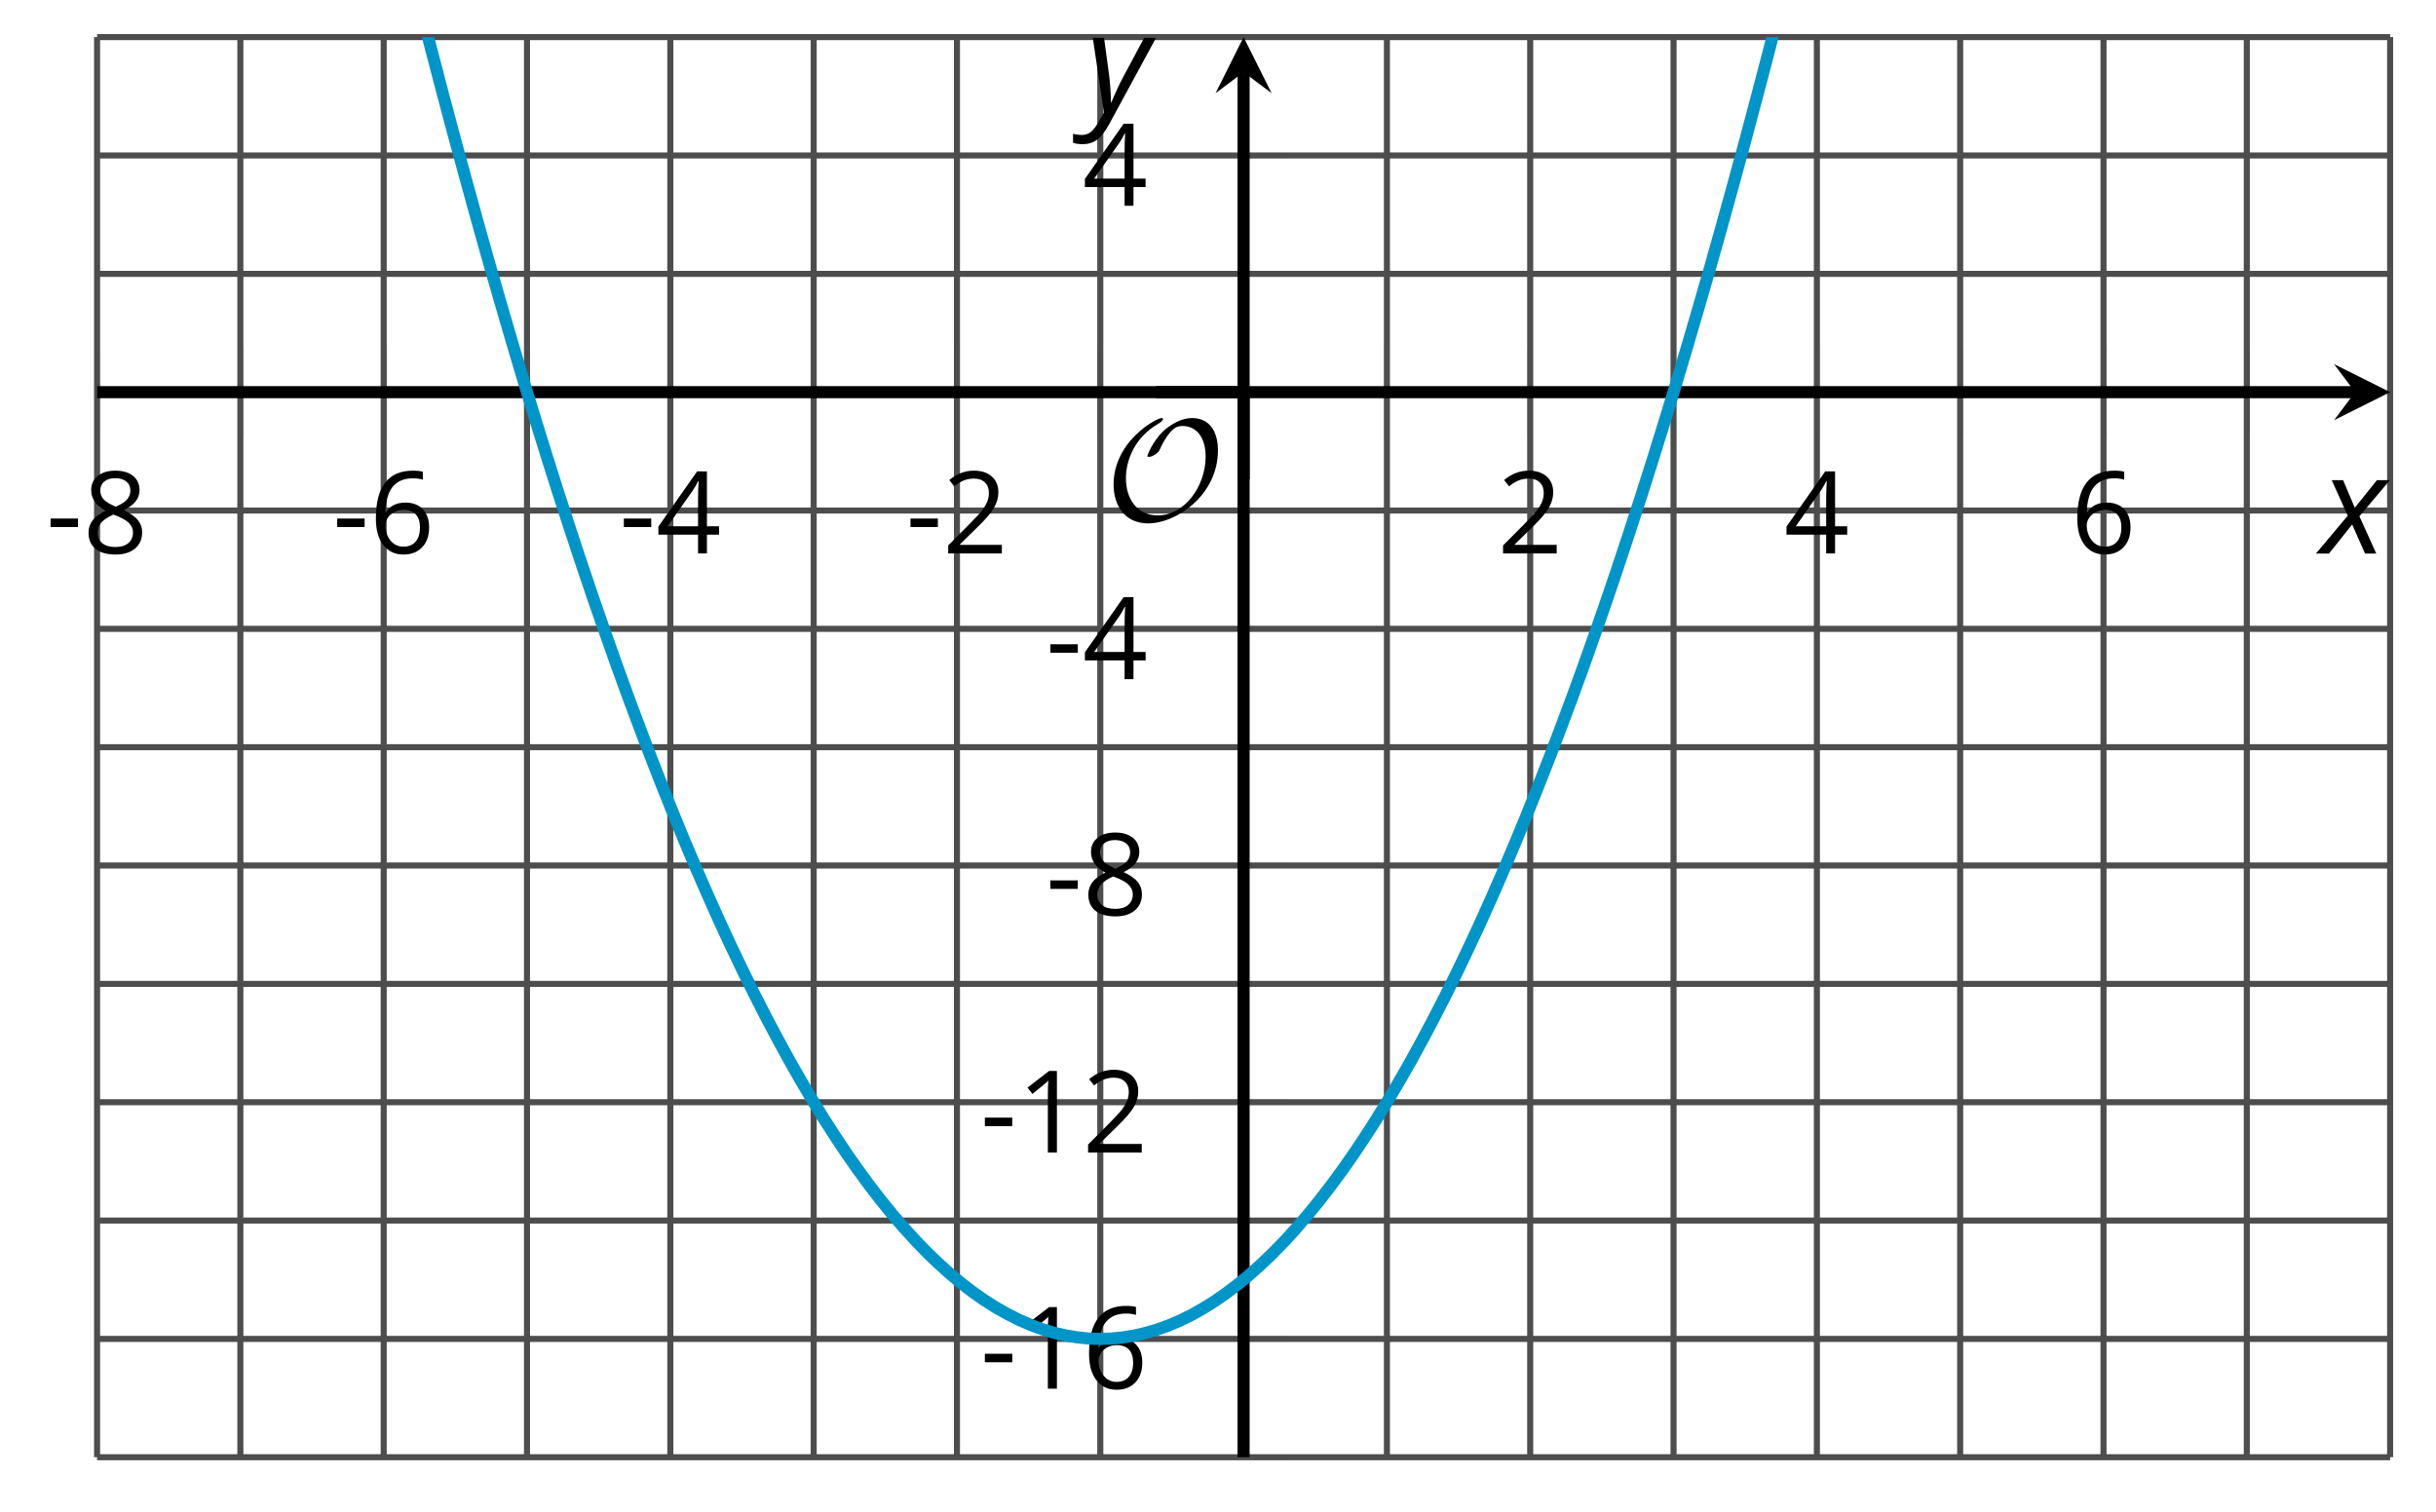 <?xml version='1.0' encoding='UTF-8'?>
<!-- This file was generated by dvisvgm 2.1.3 -->
<svg height='124.736pt' version='1.1' viewBox='-72 -72 200.951 124.736' width='200.951pt' xmlns='http://www.w3.org/2000/svg' xmlns:xlink='http://www.w3.org/1999/xlink'>
<defs>
<clipPath id='clip1'>
<path d='M-63.992 48.23H125.168V-68.938H-63.992Z'/>
</clipPath>
<path d='M0.387 -2.178H2.647V-2.878H0.387V-2.178Z' id='g7-13'/>
<path d='M3.292 0V-6.731H2.647L0.866 -5.355L1.271 -4.83C1.92 -5.359 2.288 -5.658 2.366 -5.727S2.518 -5.866 2.583 -5.93C2.56 -5.576 2.546 -5.198 2.546 -4.797V0H3.292Z' id='g7-17'/>
<path d='M4.885 0V-0.709H1.423V-0.746L2.896 -2.187C3.554 -2.827 4.001 -3.352 4.24 -3.771S4.599 -4.609 4.599 -5.037C4.599 -5.585 4.42 -6.018 4.061 -6.344C3.702 -6.667 3.204 -6.828 2.574 -6.828C1.842 -6.828 1.169 -6.57 0.548 -6.054L0.953 -5.534C1.262 -5.778 1.538 -5.944 1.786 -6.036C2.04 -6.128 2.302 -6.174 2.583 -6.174C2.97 -6.174 3.273 -6.068 3.49 -5.856C3.706 -5.649 3.817 -5.364 3.817 -5.005C3.817 -4.751 3.775 -4.512 3.688 -4.291S3.471 -3.844 3.301 -3.61S2.772 -2.988 2.233 -2.44L0.46 -0.658V0H4.885Z' id='g7-18'/>
<path d='M5.203 -1.547V-2.242H4.204V-6.768H3.393L0.198 -2.215V-1.547H3.471V0H4.204V-1.547H5.203ZM3.471 -2.242H0.962L3.066 -5.235C3.195 -5.428 3.333 -5.672 3.481 -5.967H3.518C3.485 -5.414 3.471 -4.917 3.471 -4.48V-2.242Z' id='g7-20'/>
<path d='M0.539 -2.878C0.539 -1.943 0.741 -1.215 1.151 -0.691C1.561 -0.17 2.113 0.092 2.808 0.092C3.458 0.092 3.978 -0.11 4.355 -0.506C4.742 -0.912 4.931 -1.459 4.931 -2.159C4.931 -2.785 4.756 -3.283 4.411 -3.646C4.061 -4.01 3.582 -4.194 2.979 -4.194C2.247 -4.194 1.713 -3.932 1.377 -3.402H1.321C1.358 -4.365 1.565 -5.074 1.948 -5.525C2.33 -5.971 2.878 -6.197 3.6 -6.197C3.904 -6.197 4.176 -6.16 4.411 -6.082V-6.74C4.213 -6.8 3.936 -6.828 3.591 -6.828C2.583 -6.828 1.823 -6.501 1.308 -5.847C0.797 -5.189 0.539 -4.199 0.539 -2.878ZM2.799 -0.557C2.509 -0.557 2.251 -0.635 2.026 -0.797C1.805 -0.958 1.63 -1.174 1.506 -1.446S1.321 -2.012 1.321 -2.33C1.321 -2.546 1.39 -2.753 1.529 -2.951C1.662 -3.149 1.846 -3.306 2.076 -3.421S2.56 -3.591 2.836 -3.591C3.283 -3.591 3.614 -3.462 3.84 -3.209S4.176 -2.606 4.176 -2.159C4.176 -1.639 4.056 -1.243 3.812 -0.967C3.573 -0.695 3.237 -0.557 2.799 -0.557Z' id='g7-22'/>
<path d='M2.689 -6.828C2.086 -6.828 1.602 -6.685 1.243 -6.39C0.879 -6.105 0.7 -5.714 0.7 -5.226C0.7 -4.88 0.792 -4.572 0.976 -4.291C1.16 -4.015 1.464 -3.757 1.888 -3.518C0.948 -3.089 0.479 -2.486 0.479 -1.717C0.479 -1.142 0.672 -0.695 1.059 -0.378C1.446 -0.064 1.998 0.092 2.716 0.092C3.393 0.092 3.927 -0.074 4.319 -0.405C4.71 -0.741 4.903 -1.188 4.903 -1.745C4.903 -2.122 4.788 -2.454 4.558 -2.744C4.328 -3.029 3.941 -3.301 3.393 -3.564C3.844 -3.789 4.171 -4.038 4.378 -4.309S4.687 -4.885 4.687 -5.216C4.687 -5.718 4.507 -6.114 4.148 -6.4S3.301 -6.828 2.689 -6.828ZM1.234 -1.699C1.234 -2.03 1.335 -2.316 1.542 -2.551C1.75 -2.79 2.081 -3.006 2.537 -3.204C3.131 -2.988 3.55 -2.762 3.789 -2.532C4.029 -2.297 4.148 -2.035 4.148 -1.736C4.148 -1.363 4.019 -1.068 3.766 -0.852S3.154 -0.529 2.698 -0.529C2.233 -0.529 1.874 -0.631 1.621 -0.838C1.363 -1.045 1.234 -1.331 1.234 -1.699ZM2.68 -6.206C3.071 -6.206 3.375 -6.114 3.6 -5.93C3.821 -5.75 3.932 -5.502 3.932 -5.193C3.932 -4.913 3.84 -4.664 3.656 -4.452C3.476 -4.24 3.163 -4.042 2.726 -3.858C2.238 -4.061 1.901 -4.263 1.722 -4.466S1.45 -4.913 1.45 -5.193C1.45 -5.502 1.561 -5.746 1.777 -5.93S2.297 -6.206 2.68 -6.206Z' id='g7-24'/>
<path d='M2.58 -2.398L3.641 0H4.569L3.177 -3.077L5.691 -6.055H4.619L2.796 -3.779L1.834 -6.055H0.895L2.215 -3.122L-0.409 0H0.669L2.58 -2.398Z' id='g4-88'/>
<path d='M0.541 -6.055L1.459 0.099L1.039 0.851C0.834 1.215 0.624 1.492 0.409 1.68C0.199 1.862 -0.061 1.956 -0.365 1.956C-0.613 1.956 -0.856 1.923 -1.088 1.856V2.602C-0.84 2.68 -0.58 2.718 -0.315 2.718C0.155 2.718 0.558 2.597 0.895 2.348S1.569 1.663 1.912 1.028L5.757 -6.055H4.774L2.978 -2.691C2.884 -2.53 2.746 -2.243 2.553 -1.829S2.199 -1.044 2.072 -0.724H2.039C2.039 -1.028 2.022 -1.425 1.989 -1.923C1.95 -2.414 1.917 -2.79 1.878 -3.044L1.47 -6.055H0.541Z' id='g4-89'/>
<path d='M9.289 -5.762C9.289 -7.281 8.62 -8.428 7.161 -8.428C5.918 -8.428 4.866 -7.424 4.782 -7.352C3.826 -6.408 3.467 -5.332 3.467 -5.308C3.467 -5.236 3.527 -5.224 3.587 -5.224C3.814 -5.224 4.005 -5.344 4.184 -5.475C4.399 -5.631 4.411 -5.667 4.543 -5.942C4.651 -6.181 4.926 -6.767 5.368 -7.269C5.655 -7.592 5.894 -7.771 6.372 -7.771C7.532 -7.771 8.273 -6.814 8.273 -5.248C8.273 -2.809 6.539 -0.395 4.328 -0.395C2.63 -0.395 1.698 -1.745 1.698 -3.455C1.698 -5.081 2.534 -6.874 4.28 -7.902C4.399 -7.974 4.758 -8.189 4.758 -8.345C4.758 -8.428 4.663 -8.428 4.639 -8.428C4.22 -8.428 0.681 -6.528 0.681 -2.941C0.681 -1.267 1.554 0.263 3.539 0.263C5.87 0.263 9.289 -2.08 9.289 -5.762Z' id='g5-79'/>
</defs>
<g id='page1'>
<path d='M-63.992 48.23V-68.938M-52.172 48.23V-68.938M-40.348 48.23V-68.938M-28.527 48.23V-68.938M-16.703 48.23V-68.938M-4.879 48.23V-68.938M6.941 48.23V-68.938M18.766 48.23V-68.938M42.41 48.23V-68.938M54.23 48.23V-68.938M66.054 48.23V-68.938M77.879 48.23V-68.938M89.699 48.23V-68.938M101.523 48.23V-68.938M113.343 48.23V-68.938M125.168 48.23V-68.938' fill='none' stroke='#4d4d4d' stroke-linejoin='bevel' stroke-miterlimit='10.037' stroke-width='0.5'/>
<path d='M-63.992 48.23H125.168M-63.992 38.469H125.168M-63.992 28.703H125.168M-63.992 18.941H125.168M-63.992 9.176H125.168M-63.992 -0.59H125.168M-63.992 -10.352H125.168M-63.992 -20.117H125.168M-63.992 -29.879H125.168M-63.992 -49.406H125.168M-63.992 -59.172H125.168M-63.992 -68.938H125.168' fill='none' stroke='#4d4d4d' stroke-linejoin='bevel' stroke-miterlimit='10.037' stroke-width='0.5'/>
<path d='M-63.992 -36.043V-43.242M-52.172 -36.043V-43.242M-40.348 -36.043V-43.242M-28.527 -36.043V-43.242M-16.703 -36.043V-43.242M-4.879 -36.043V-43.242M6.941 -36.043V-43.242M18.766 -36.043V-43.242M42.41 -36.043V-43.242M54.23 -36.043V-43.242M66.054 -36.043V-43.242M77.879 -36.043V-43.242M89.699 -36.043V-43.242M101.523 -36.043V-43.242M113.343 -36.043V-43.242M125.168 -36.043V-43.242' fill='none' stroke='#4d4d4d' stroke-linejoin='bevel' stroke-miterlimit='10.037' stroke-width='0.4'/>
<path d='M26.988 48.23H34.188M26.988 38.469H34.188M26.988 28.703H34.188M26.988 18.941H34.188M26.988 9.176H34.188M26.988 -0.59H34.188M26.988 -10.352H34.188M26.988 -20.117H34.188M26.988 -29.879H34.188M26.988 -49.406H34.188M26.988 -59.172H34.188M26.988 -68.938H34.188' fill='none' stroke='#4d4d4d' stroke-linejoin='bevel' stroke-miterlimit='10.037' stroke-width='0.4'/>
<path d='M-63.992 -39.645H122.277' fill='none' stroke='#000000' stroke-linejoin='bevel' stroke-miterlimit='10.037' stroke-width='1'/>
<path d='M125.168 -39.645L120.543 -41.957L122.277 -39.645L120.543 -37.332'/>
<path d='M30.586 48.23V-66.047' fill='none' stroke='#000000' stroke-linejoin='bevel' stroke-miterlimit='10.037' stroke-width='1'/>
<path d='M30.586 -68.938L28.277 -64.312L30.586 -66.047L32.898 -64.312'/>
<g transform='matrix(1 0 0 1 -12.228 -70.065)'>
<use x='-55.987' xlink:href='#g7-13' y='43.726'/>
<use x='-52.949' xlink:href='#g7-24' y='43.726'/>
</g>
<g transform='matrix(1 0 0 1 11.417 -70.065)'>
<use x='-55.987' xlink:href='#g7-13' y='43.726'/>
<use x='-52.949' xlink:href='#g7-22' y='43.726'/>
</g>
<g transform='matrix(1 0 0 1 35.062 -70.065)'>
<use x='-55.987' xlink:href='#g7-13' y='43.726'/>
<use x='-52.949' xlink:href='#g7-20' y='43.726'/>
</g>
<g transform='matrix(1 0 0 1 58.708 -70.065)'>
<use x='-55.987' xlink:href='#g7-13' y='43.726'/>
<use x='-52.949' xlink:href='#g7-18' y='43.726'/>
</g>
<g transform='matrix(1 0 0 1 107.517 -70.065)'>
<use x='-55.987' xlink:href='#g7-18' y='43.726'/>
</g>
<g transform='matrix(1 0 0 1 131.162 -70.065)'>
<use x='-55.987' xlink:href='#g7-20' y='43.726'/>
</g>
<g transform='matrix(1 0 0 1 154.807 -70.065)'>
<use x='-55.987' xlink:href='#g7-22' y='43.726'/>
</g>
<g transform='matrix(1 0 0 1 64.844 -1.153)'>
<use x='-55.987' xlink:href='#g7-13' y='43.726'/>
<use x='-52.949' xlink:href='#g7-17' y='43.726'/>
<use x='-47.545' xlink:href='#g7-22' y='43.726'/>
</g>
<g transform='matrix(1 0 0 1 64.844 -20.636)'>
<use x='-55.987' xlink:href='#g7-13' y='43.726'/>
<use x='-52.949' xlink:href='#g7-17' y='43.726'/>
<use x='-47.545' xlink:href='#g7-18' y='43.726'/>
</g>
<g transform='matrix(1 0 0 1 70.248 -40.209)'>
<use x='-55.987' xlink:href='#g7-13' y='43.726'/>
<use x='-52.949' xlink:href='#g7-24' y='43.726'/>
</g>
<g transform='matrix(1 0 0 1 70.248 -59.692)'>
<use x='-55.987' xlink:href='#g7-13' y='43.726'/>
<use x='-52.949' xlink:href='#g7-20' y='43.726'/>
</g>
<g transform='matrix(1 0 0 1 73.286 -98.748)'>
<use x='-55.987' xlink:href='#g7-20' y='43.726'/>
</g>
<path clip-path='url(#clip1)' d='M-63.992 -200.75L-63.043 -195.286L-62.094 -189.883L-61.141 -184.547L-60.191 -179.274L-59.242 -174.063L-58.289 -168.914L-57.34 -163.829L-56.391 -158.805L-55.438 -153.848L-54.488 -148.954L-53.539 -144.122L-52.586 -139.352L-51.637 -134.645L-50.688 -130L-49.734 -125.422L-48.785 -120.903L-47.836 -116.45L-46.883 -112.059L-45.934 -107.731L-44.984 -103.469L-44.031 -99.266L-43.082 -95.129L-42.129 -91.051L-41.18 -87.039L-40.23 -83.09L-39.277 -79.207L-38.328 -75.383L-37.379 -71.625L-36.426 -67.926L-35.477 -64.293L-34.527 -60.723L-33.574 -57.219L-32.625 -53.774L-31.676 -50.391L-30.723 -47.074L-29.773 -43.82L-28.824 -40.629L-27.871 -37.5L-26.922 -34.434L-25.973 -31.434L-25.02 -28.492L-24.07 -25.617L-23.121 -22.805L-22.168 -20.055L-21.219 -17.371L-20.27 -14.746L-19.316 -12.188L-18.367 -9.688L-17.418 -7.254L-16.465 -4.883L-15.516 -2.574L-14.566 -0.332L-13.613 1.851L-12.664 3.969L-11.715 6.023L-10.762 8.016L-9.812 9.945L-8.859 11.812L-7.91 13.613L-6.961 15.355L-6.008 17.031L-5.059 18.645L-4.109 20.195L-3.156 21.68L-2.207 23.105L-1.258 24.465L-0.305 25.766L0.645 27L1.594 28.172L2.547 29.281L3.496 30.324L4.445 31.309L5.399 32.227L6.348 33.082L7.297 33.875L8.25 34.605L9.199 35.273L10.149 35.875L11.102 36.414L12.051 36.895L13 37.309L13.953 37.66L14.902 37.945L15.852 38.172L16.805 38.332L17.754 38.434L18.703 38.469L19.656 38.441L20.605 38.348L21.555 38.195L22.508 37.977L23.457 37.699L24.41 37.355L25.359 36.949L26.309 36.48L27.262 35.945L28.211 35.352L29.16 34.691L30.113 33.969L31.062 33.184L32.012 32.336L32.965 31.426L33.914 30.453L34.863 29.414L35.816 28.312L36.765 27.148L37.714 25.922L38.668 24.633L39.617 23.281L40.566 21.863L41.519 20.383L42.468 18.84L43.418 17.234L44.371 15.566L45.32 13.836L46.269 12.039L47.222 10.184L48.171 8.262L49.121 6.277L50.074 4.231L51.023 2.117L51.972 -0.055L52.925 -2.293L53.875 -4.59L54.824 -6.953L55.777 -9.379L56.726 -11.871L57.679 -14.422L58.629 -17.035L59.578 -19.715L60.531 -22.457L61.48 -25.262L62.429 -28.129L63.382 -31.062L64.332 -34.055L65.281 -37.113L66.234 -40.234L67.183 -43.418L68.132 -46.664L69.086 -49.973L70.035 -53.348L70.984 -56.782L71.937 -60.282L72.886 -63.844L73.836 -67.469L74.789 -71.157L75.738 -74.911L76.687 -78.723L77.64 -82.602L78.589 -86.543L79.539 -90.547L80.492 -94.614L81.441 -98.747L82.39 -102.938L83.343 -107.196L84.293 -111.516L85.242 -115.895L86.195 -120.344L87.144 -124.852L88.093 -129.422L89.046 -134.059L89.996 -138.758L90.949 -143.52L91.898 -148.344L92.847 -153.231L93.8 -158.184L94.75 -163.196L95.699 -168.274L96.652 -173.414L97.601 -178.618L98.55 -183.883L99.504 -189.211L100.453 -194.606L101.402 -200.063L102.355 -205.579L103.304 -211.164L104.254 -216.809L105.207 -222.516L106.156 -228.286L107.105 -234.122L108.058 -240.02L109.007 -245.981L109.957 -252.004L110.91 -258.09L111.859 -264.243L112.808 -270.454L113.761 -276.731L114.711 -283.071L115.66 -289.473L116.613 -295.938L117.562 -302.469L118.511 -309.059L119.464 -315.715L120.414 -322.43L121.363 -329.215L122.316 -336.059L123.265 -342.965L124.218 -349.938L125.168 -356.969' fill='none' stroke='#0095c8' stroke-linejoin='bevel' stroke-miterlimit='10.037' stroke-width='1'/>
<g transform='matrix(1 0 0 1 75.169 -72.806)'>
<use x='-55.987' xlink:href='#g5-79' y='43.726'/>
</g>
<path d='M30.586 -32.445V-39.645' fill='none' stroke='#000000' stroke-linejoin='bevel' stroke-miterlimit='10.037' stroke-width='1'/>
<path d='M23.387 -39.645H30.586' fill='none' stroke='#000000' stroke-linejoin='bevel' stroke-miterlimit='10.037' stroke-width='1'/>
<g transform='matrix(1 0 0 1 175.442 -70.054)'>
<use x='-55.987' xlink:href='#g4-88' y='43.726'/>
</g>
<g transform='matrix(1 0 0 1 73.593 -106.546)'>
<use x='-55.987' xlink:href='#g4-89' y='43.726'/>
</g>
</g>
</svg>